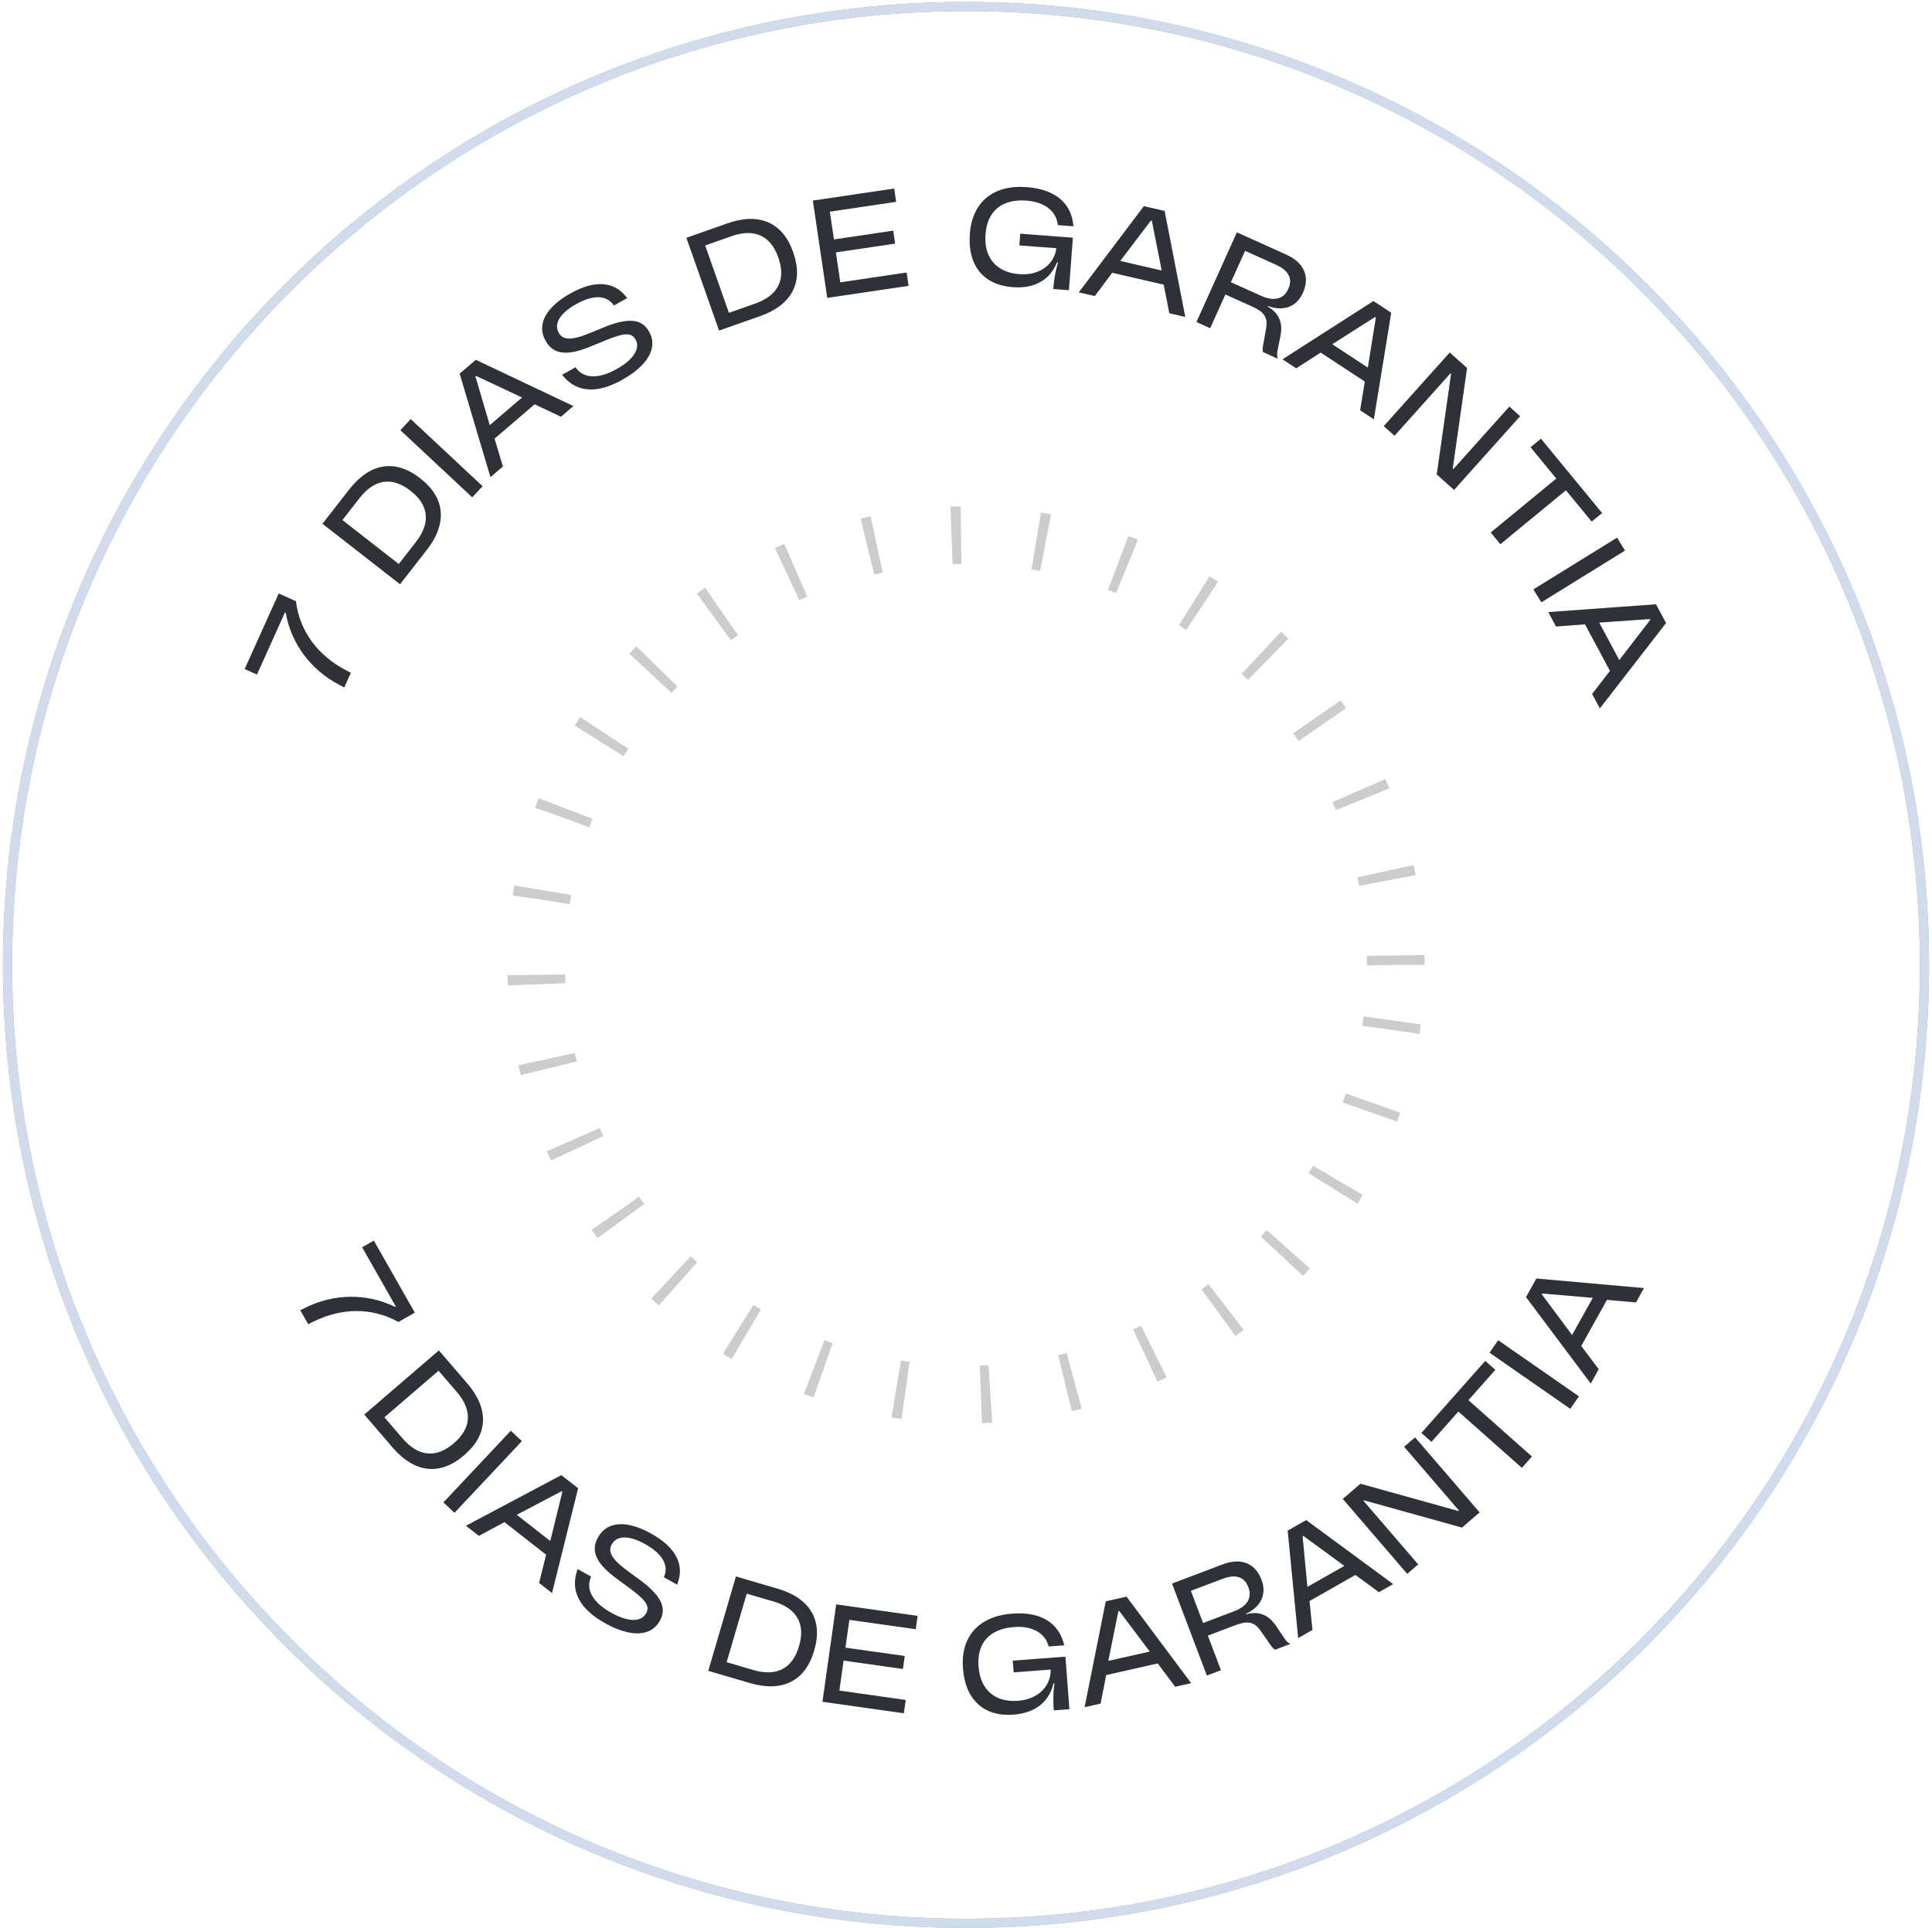<svg xmlns="http://www.w3.org/2000/svg" width="537" height="536" viewBox="0 0 537 536" fill="none"><path d="M534.901 268.219C534.901 121.089 415.629 1.817 268.5 1.817C121.37 1.817 2.098 121.089 2.098 268.219C2.098 415.349 121.37 534.621 268.5 534.621C415.629 534.621 534.901 415.349 534.901 268.219Z" stroke="black" stroke-opacity="0.2" stroke-width="2.549" stroke-miterlimit="22.926"></path><path d="M97.525 187.024L96.077 186.259C88.617 182.34 83.305 175.729 82.257 167.119L77.477 164.963L68.005 185.963L71.419 187.503L79.211 170.228L79.399 170.312C80.993 179.119 86.458 186.217 94.213 190.312L95.692 191.091L97.526 187.025L97.525 187.024ZM97.082 136.027L89.626 145.589L111.19 162.406L118.647 152.845C124.385 145.488 123.749 138.384 116.902 133.045L116.688 132.875C109.866 127.556 102.822 128.67 97.083 136.027H97.082ZM114.2 136.508C119.196 140.403 119.735 145.359 115.608 150.65L110.834 156.772L95.178 144.562L99.953 138.44C104.079 133.149 108.991 132.444 114.012 136.361L114.2 136.508ZM134.144 135.159L114.161 116.491L111.278 119.578L131.262 138.245L134.144 135.159ZM139.787 129.674L137.459 121.937L148.601 112.383L155.92 115.843L159.384 112.873L132.259 100.017L127.76 103.874L136.322 132.646L139.787 129.675V129.674ZM132.145 104.645L132.325 104.49L145.101 110.494L136.128 118.187L132.146 104.645H132.145ZM173.078 105.506C179.747 101.734 183.035 96.824 180.435 92.228L180.351 92.08C178.322 88.494 174.361 88.268 167.551 91.103L163.967 92.583C158.666 94.76 156.441 94.493 155.352 92.566L155.284 92.448C153.893 89.987 155.65 87.075 160.037 84.594L160.096 84.561C164.808 81.895 168.356 82.079 170.294 84.466L170.667 84.92L174.343 82.841L173.888 82.314C170.666 78.347 165.431 77.669 158.495 81.593L158.435 81.627C151.914 85.315 149.033 90.114 151.632 94.708L151.716 94.857C154.013 98.917 158.289 98.73 164.129 96.326L167.908 94.775C173.359 92.513 175.483 92.328 176.59 94.285L176.658 94.404C178.049 96.863 176.071 99.939 171.507 102.52L171.417 102.571C166.291 105.471 162.444 105.104 160.363 102.602L159.956 102.09L156.22 104.202L156.738 104.77C160.335 108.917 165.785 109.629 173.019 105.538L173.078 105.504V105.506ZM202.212 62.075L190.777 66.105L199.869 91.896L211.304 87.865C220.104 84.762 223.399 78.438 220.513 70.248L220.422 69.991C217.546 61.833 211.012 58.972 202.212 62.075ZM216.368 71.708C218.474 77.682 216.256 82.146 209.929 84.377L202.606 86.959L196.005 68.234L203.329 65.653C209.655 63.423 214.172 65.476 216.29 71.483L216.369 71.708H216.368ZM252.54 79.46L251.991 75.754L233.563 78.482L232.332 70.161L248.806 67.722L248.271 64.118L231.797 66.557L230.656 58.842L249.084 56.114L248.535 52.408L225.929 55.755L229.933 82.806L252.538 79.46H252.54ZM283.33 68.22L293.62 68.997C292.995 73.663 288.808 76.625 283.374 76.214L283.307 76.209C277.025 75.734 273.437 71.672 273.922 65.254L273.938 65.051C274.41 58.802 278.333 55.24 285.33 55.768L285.397 55.774C290.424 56.154 293.437 58.772 293.94 62.054L294.037 62.575L298.383 62.903L298.293 62.281C297.678 56.872 293.796 52.653 285.407 52.018L285.339 52.013C276.136 51.318 270.24 56.131 269.578 64.893L269.563 65.097C268.909 73.756 273.346 79.213 281.462 79.827L281.529 79.832C288.015 80.323 292.063 77.385 293.801 72.904L294.073 72.925C293.287 75.632 292.946 77.894 292.773 80.17L292.76 80.34L297.106 80.668L298.209 66.067L283.574 64.96L283.328 68.221L283.33 68.22ZM304.302 82.29L309.15 75.825L323.452 79.128L325.008 87.072L329.454 88.098L323.709 58.635L317.935 57.302L299.854 81.263L304.301 82.289L304.302 82.29ZM319.917 61.291L320.149 61.344L322.893 75.19L311.38 72.531L319.917 61.291ZM355.93 93.257C356.635 89.541 355.325 86.895 352.347 85.215L352.418 85.06C356.766 86.685 360.397 85.259 362.105 81.472L362.162 81.347C364.164 76.909 362.452 72.999 357.548 70.786L343.796 64.583L332.552 89.51L336.371 91.233L340.6 81.858L347.957 85.176C350.968 86.534 352.534 87.95 351.916 91.222L351.085 95.964C350.918 96.748 350.921 97.236 351.022 97.842L355.088 99.675L355.144 99.552C354.924 98.966 354.889 98.465 355.104 97.404L355.93 93.255V93.257ZM346.073 69.721L354.735 73.628C358.15 75.169 359.354 77.468 358.107 80.23L358.051 80.355C356.776 83.179 354.091 83.836 350.489 82.211L342.138 78.445L346.073 69.721ZM360.29 102.384L367.08 98.003L379.347 106.062L378.049 114.053L381.863 116.558L386.698 86.933L381.745 83.679L356.474 99.879L360.289 102.385L360.29 102.384ZM382.221 88.106L382.42 88.236L380.189 102.175L370.313 95.686L382.22 88.106H382.221ZM387.607 121.131L400.335 106.929L403.175 103.759L403.327 103.895L399.337 131.873L404.155 136.191L422.52 115.698L419.527 113.017L406.299 127.778L403.935 130.415L403.782 130.279L407.774 102.301L402.955 97.982L384.613 118.448L387.606 121.131H387.607ZM432.575 133.025L414.347 148.017L417.03 151.278L435.256 136.286L442.418 144.993L445.311 142.613L428.306 121.939L425.413 124.319L432.575 133.025ZM428.423 167.425L451.682 153.043L449.461 149.452L426.202 163.834L428.423 167.425ZM432.497 174.158L440.555 173.551L447.486 186.49L442.53 192.892L444.684 196.914L463.079 173.192L460.281 167.969L430.342 170.135L432.497 174.158ZM458.584 172.085L458.696 172.295L450.082 183.476L444.503 173.059L458.585 172.085H458.584Z" fill="#2E3238"></path><path d="M534.902 268.219C534.902 121.089 415.63 1.817 268.501 1.817C121.371 1.817 2.099 121.089 2.099 268.219C2.099 415.349 121.371 534.621 268.501 534.621C415.63 534.621 534.902 415.349 534.902 268.219Z" stroke="black" stroke-opacity="0.2" stroke-width="2.549" stroke-miterlimit="22.926"></path><path d="M85.657 368.078L87.13 367.358C94.691 363.64 103.162 363.243 110.736 367.47L115.296 364.878L103.908 344.851L100.652 346.702L110.02 363.176L109.841 363.278C101.786 359.376 92.831 359.611 84.953 363.464L83.452 364.2L85.656 368.079L85.657 368.078ZM129.889 384.565L121.983 375.373L101.25 393.206L109.157 402.399C115.242 409.472 122.331 410.247 128.915 404.584L129.121 404.406C135.68 398.764 135.974 391.638 129.889 384.565ZM126.05 401.254C121.248 405.384 116.282 404.938 111.908 399.852L106.844 393.966L121.897 381.018L126.96 386.904C131.334 391.99 131.059 396.945 126.232 401.097L126.05 401.254ZM126.325 420.516L145.056 400.592L141.98 397.7L123.247 417.623L126.325 420.516ZM133.1 426.923L140.227 423.114L151.79 432.154L149.842 440.01L153.436 442.821L160.689 413.693L156.02 410.043L129.503 424.112L133.098 426.924L133.1 426.923ZM156.13 414.495L156.318 414.642L152.95 428.35L143.641 421.071L156.131 414.495H156.13ZM168.204 451.213C174.898 454.944 180.801 455.194 183.371 450.583L183.454 450.433C185.461 446.835 183.591 443.336 177.625 438.997L174.496 436.707C169.876 433.314 168.947 431.274 170.024 429.342L170.091 429.223C171.466 426.754 174.868 426.739 179.271 429.192L179.33 429.225C184.059 431.861 185.75 434.987 184.72 437.883L184.528 438.439L188.217 440.495L188.428 439.834C190.138 435.017 187.992 430.195 181.031 426.315L180.971 426.282C174.426 422.634 168.83 422.673 166.261 427.283L166.178 427.432C163.906 431.507 166.293 435.061 171.384 438.795L174.675 441.215C179.444 444.692 180.708 446.409 179.614 448.373L179.547 448.492C178.171 450.961 174.515 450.873 169.935 448.319L169.846 448.27C164.701 445.402 163.011 441.926 164.064 438.847L164.289 438.234L160.541 436.144L160.326 436.882C158.657 442.112 160.887 447.136 168.145 451.182L168.204 451.215V451.213ZM216.189 441.612L204.555 438.202L196.863 464.445L208.498 467.855C217.451 470.479 223.821 467.272 226.264 458.938L226.341 458.676C228.775 450.375 225.143 444.237 216.189 441.612ZM222.049 457.703C220.267 463.781 215.858 466.109 209.42 464.222L201.97 462.038L207.554 442.986L215.005 445.169C221.442 447.056 223.907 451.364 222.116 457.474L222.049 457.703ZM251.224 476.239L251.749 472.53L233.304 469.923L234.481 461.594L250.97 463.924L251.48 460.317L234.991 457.987L236.083 450.265L254.528 452.872L255.053 449.162L232.425 445.965L228.599 473.041L251.225 476.24L251.224 476.239ZM281.75 464.87L292.039 464.092C292.123 468.797 288.43 472.356 282.996 472.767L282.928 472.772C276.646 473.247 272.489 469.772 272.003 463.354L271.987 463.15C271.514 456.902 274.857 452.79 281.853 452.259L281.922 452.254C286.948 451.874 290.32 454.01 291.31 457.179L291.486 457.679L295.832 457.351L295.649 456.749C294.228 451.495 289.756 447.906 281.366 448.541L281.3 448.547C272.096 449.242 266.99 454.889 267.653 463.65L267.669 463.853C268.323 472.513 273.531 477.241 281.648 476.626L281.716 476.621C288.202 476.131 291.761 472.618 292.807 467.928L293.079 467.906C292.71 470.702 292.712 472.988 292.884 475.263L292.897 475.434L297.243 475.106L296.138 460.504L281.502 461.611L281.75 464.871V464.87ZM305.911 473.552L307.473 465.623L321.79 462.39L326.64 468.872L331.091 467.868L313.128 443.818L307.348 445.123L301.459 474.558L305.911 473.553V473.552ZM310.863 447.855L311.095 447.802L319.577 459.085L308.05 461.687L310.863 447.855ZM354.624 451.867C352.493 448.741 349.695 447.798 346.403 448.717L346.342 448.557C350.565 446.63 352.123 443.054 350.652 439.169L350.604 439.041C348.879 434.487 344.903 432.933 339.872 434.838L325.763 440.182L335.449 465.756L339.366 464.272L335.724 454.655L343.272 451.796C346.362 450.627 348.47 450.519 350.348 453.268L353.115 457.209C353.552 457.881 353.901 458.223 354.399 458.58L358.571 457L358.523 456.873C357.953 456.615 357.574 456.285 356.976 455.382L354.625 451.866L354.624 451.867ZM331.008 442.203L339.893 438.838C343.396 437.511 345.873 438.284 346.946 441.119L346.995 441.246C348.093 444.145 346.658 446.51 342.964 447.908L334.396 451.152L331.008 442.203ZM364.797 453.086L363.986 445.045L376.744 437.791L383.27 442.582L387.236 440.326L363.057 422.537L357.907 425.465L360.829 455.342L364.796 453.085L364.797 453.086ZM362.064 427.06L362.27 426.941L373.667 435.271L363.393 441.112L362.064 427.059V427.06ZM394.192 434.865L381.755 420.408L378.979 417.181L379.133 417.047L406.36 424.622L411.265 420.403L393.32 399.542L390.274 402.162L403.2 417.188L405.511 419.872L405.355 420.007L378.129 412.431L373.222 416.652L391.145 437.486L394.192 434.865ZM405.349 392.37L423.01 408.024L425.811 404.864L408.151 389.209L415.628 380.773L412.825 378.288L395.068 398.32L397.872 400.805L405.349 392.369V392.37ZM438.873 388.147L416.418 372.54L414.008 376.008L436.463 391.615L438.873 388.147ZM444.37 380.597L439.507 374.143L446.653 361.324L454.717 362.036L456.939 358.05L427.04 355.381L424.155 360.557L442.148 384.584L444.37 380.597ZM428.536 359.762L428.652 359.554L442.716 360.765L436.961 371.088L428.536 359.763V359.762Z" fill="#2E3238"></path><path d="M387.953 268.219C387.953 202.247 334.472 148.766 268.5 148.766C202.528 148.766 149.047 202.247 149.047 268.219C149.047 334.191 202.528 387.672 268.5 387.672C334.472 387.672 387.953 334.191 387.953 268.219Z" stroke="black" stroke-opacity="0.2" stroke-width="16.024" stroke-miterlimit="22.926" stroke-dasharray="2.63 21"></path><path d="M534.902 268.219C534.902 121.089 415.63 1.817 268.501 1.817C121.371 1.817 2.099 121.089 2.099 268.219C2.099 415.349 121.371 534.621 268.501 534.621C415.63 534.621 534.902 415.349 534.902 268.219Z" stroke="#D0DBEB" stroke-width="2.549" stroke-miterlimit="22.926"></path></svg>